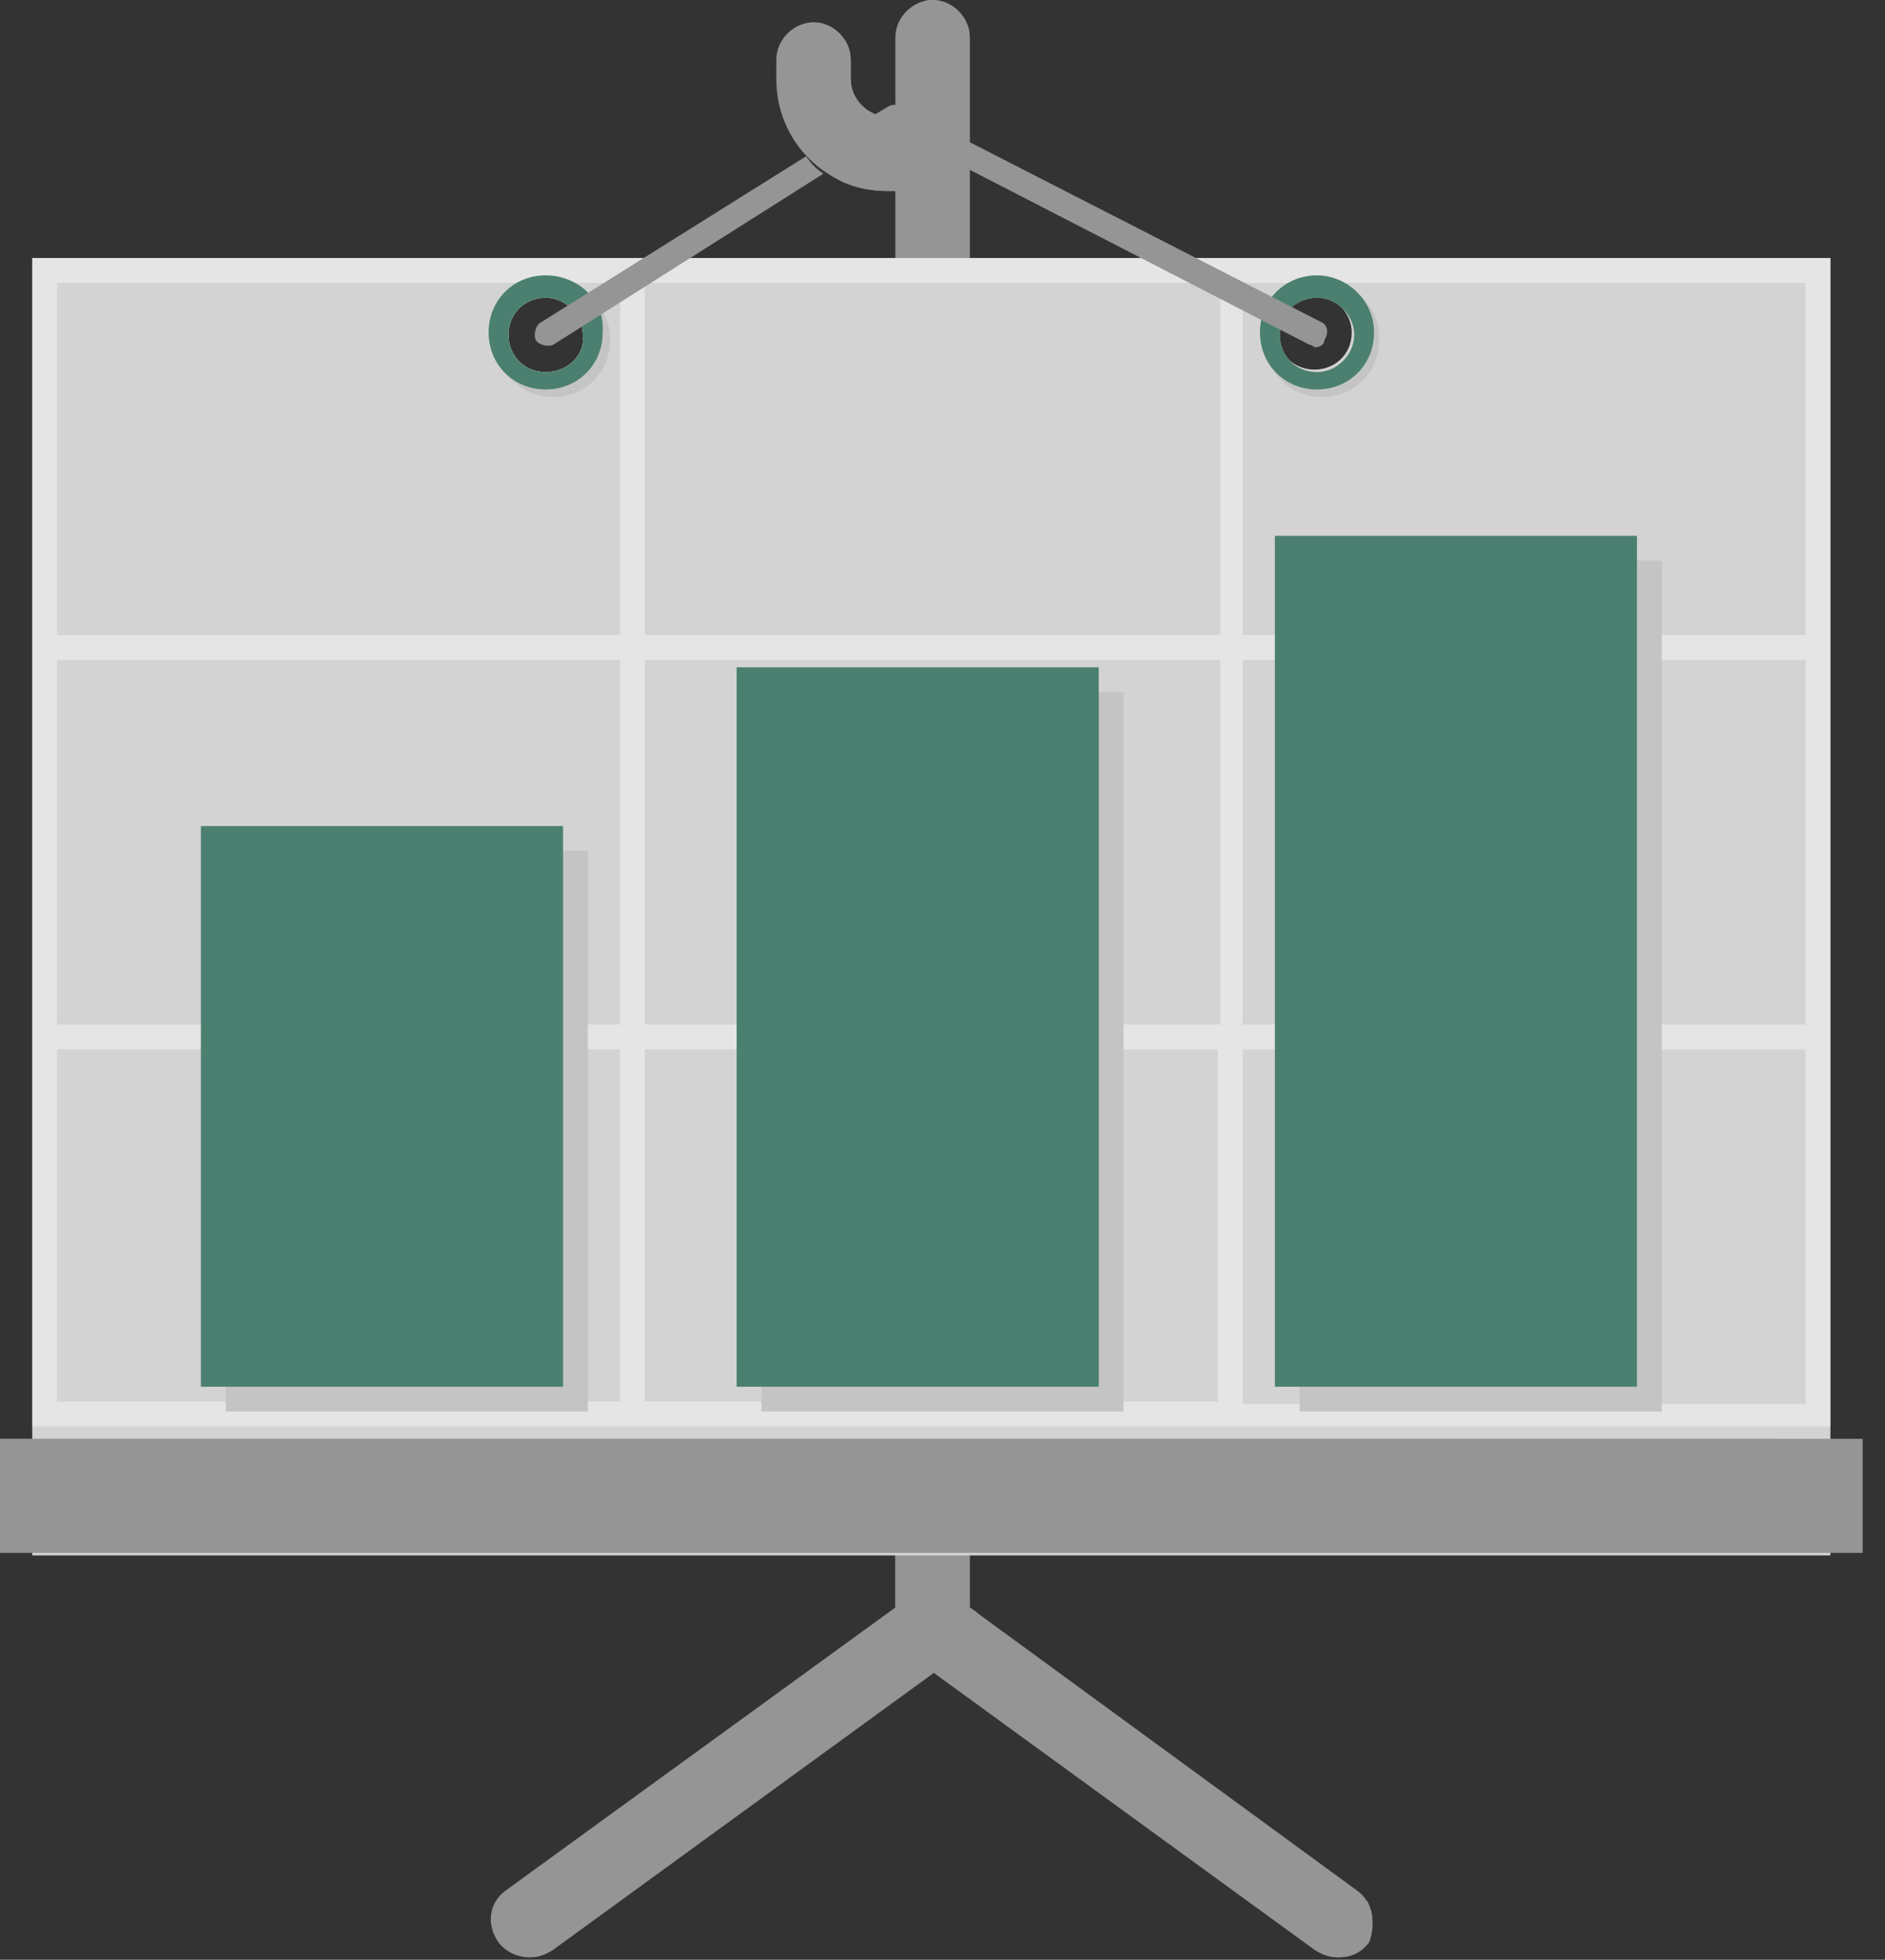 <svg width="76" height="79" viewBox="0 0 76 79" fill="none" xmlns="http://www.w3.org/2000/svg">
<rect x="0" y="0" width="76" height="79" fill="#333333" stroke="none"/>
<g clip-path="url(#clip0_1_324)">
<path d="M54.7 76.2L39.1 64.8V1.5C39.1 0.7 38.4 0 37.6 0C36.8 0 36.1 0.7 36.1 1.5V4.7H35.8C35 4.7 34.3 4 34.3 3.2V2.4C34.3 1.6 33.6 0.9 32.8 0.9C32 0.9 31.3 1.6 31.3 2.4V3.2C31.3 5.7 33.3 7.7 35.8 7.7H36.1V64.8L20.4 76.2C19.7 76.7 19.6 77.6 20.1 78.3C20.4 78.7 20.9 78.9 21.3 78.9C21.6 78.9 21.9 78.8 22.2 78.6L37.6 67.4L53 78.6C53.3 78.8 53.6 78.9 53.9 78.9C54.4 78.9 54.8 78.7 55.1 78.3C55.5 77.6 55.4 76.7 54.7 76.2Z" fill="#959595"/>
<path d="M55.1 76.6C55.1 77.4 54.3 78.2 53.5 77.7C50.8 76.2 41 68.4 39.2 67C38.4 66.4 38.7 65.3 39.4 65L39.1 64.8V1.5C39.1 0.7 38.4 0 37.6 0C37.5 0 37.3 0 37.2 0.1C37.7 0.1 38.2 0.5 38.2 1.1V4.2C38.2 5.4 36.5 5.6 36.1 4.7H35.8C35 4.7 34.3 4 34.3 3.2V2.4C34.3 1.6 33.6 0.9 32.8 0.9C32.6 0.9 32.3 1 32.1 1.1C32.7 1 33.4 1.3 33.4 2.1C33.4 3.3 33.4 4.4 34.4 5.2C35.3 6 34.3 7.2 33.4 7C34.1 7.5 34.9 7.7 35.8 7.7H36.1V7.8C36.6 7 38.1 7.1 38.1 8.3V10.6C38.1 11.8 36.5 12 36.1 11.1V64.8L36 64.9C36.5 65.3 36.8 66 36.2 66.5C33.7 68.7 24.1 76.5 21.6 77.8C20.9 78.2 20.2 77.7 20 77.1C19.9 77.5 20 77.9 20.2 78.3C20.5 78.7 21 78.9 21.4 78.9C21.7 78.9 22 78.8 22.3 78.6L37.7 67.4L53.1 78.6C53.4 78.8 53.7 78.9 54 78.9C54.5 78.9 54.9 78.7 55.2 78.3C55.4 77.8 55.4 77.1 55.1 76.6Z" fill="#959595"/>
<path d="M1.3 10.4V62.7H73.8V10.4H1.3ZM22 15C21.1 15 20.5 14.3 20.5 13.5C20.5 12.6 21.2 12 22 12C22.8 12 23.5 12.7 23.5 13.5C23.6 14.3 22.9 15 22 15ZM51.5 13.4C51.5 12.5 52.2 11.9 53 11.9C53.8 11.9 54.5 12.6 54.5 13.4C54.5 14.3 53.8 14.9 53 14.9C52.2 14.9 51.5 14.3 51.5 13.4Z" fill="#D3D3D3"/>
<path opacity="0.4" d="M1.3 10.4V25.6V26.6V41.3V42.3V57.5H73.8V42.3V41.3V26.6V25.6V10.4H1.3ZM26 41.3V26.6H49.2V41.3H26ZM49.1 42.3V56.5H26V42.3H49.1ZM26 25.6V11.4H49.2V25.6H26ZM2.3 11.4H25V25.6H2.3V11.4ZM2.3 26.6H25V41.3H2.3V26.6ZM2.3 42.3H25V56.5H2.3V42.3ZM72.8 56.6H50.1V42.3H72.8V56.6ZM72.8 41.3H50.1V26.6H72.8V41.3ZM50.1 25.6V11.4H72.8V25.6H50.1Z" fill="white"/>
<path d="M22.3 11.4C21 11.4 20 12.4 20 13.7C20 15 21 16 22.3 16C23.6 16 24.6 15 24.6 13.7C24.6 12.4 23.6 11.4 22.3 11.4ZM22 15C21.1 15 20.5 14.3 20.5 13.5C20.5 12.6 21.2 12 22 12C22.8 12 23.5 12.7 23.5 13.5C23.6 14.3 22.9 15 22 15Z" fill="#C4C4C4"/>
<path d="M53.3 11.4C52 11.4 51 12.4 51 13.7C51 15 52 16 53.3 16C54.6 16 55.6 15 55.6 13.7C55.7 12.4 54.6 11.4 53.3 11.4ZM53.1 15C52.2 15 51.6 14.3 51.6 13.5C51.6 12.6 52.3 12 53.1 12C53.9 12 54.6 12.7 54.6 13.5C54.6 14.3 53.9 15 53.1 15Z" fill="#C4C4C4"/>
<path d="M22 11.1C20.7 11.1 19.7 12.1 19.7 13.4C19.7 14.7 20.7 15.7 22 15.7C23.3 15.7 24.3 14.7 24.3 13.4C24.4 12.1 23.3 11.1 22 11.1ZM22 15C21.1 15 20.5 14.3 20.5 13.5C20.5 12.6 21.2 12 22 12C22.8 12 23.5 12.7 23.5 13.5C23.6 14.3 22.9 15 22 15Z" fill="#4B8070"/>
<path d="M53.1 11.1C51.8 11.1 50.8 12.1 50.8 13.4C50.8 14.7 51.8 15.7 53.1 15.7C54.4 15.7 55.4 14.7 55.4 13.4C55.4 12.1 54.3 11.1 53.1 11.1ZM53.1 15C52.2 15 51.6 14.3 51.6 13.5C51.6 12.6 52.3 12 53.1 12C53.9 12 54.6 12.7 54.6 13.5C54.6 14.3 53.9 15 53.1 15Z" fill="#4B8070"/>
<path d="M32.5 6.3L21.8 13C21.6 13.1 21.5 13.5 21.6 13.7C21.7 13.9 22.1 14 22.3 13.9L33.2 7C32.9 6.8 32.7 6.6 32.5 6.3Z" fill="#959595"/>
<path d="M53.3 13L36.3 4.3C36.1 4.2 36 4.2 35.8 4.3L35.3 4.6C35.4 4.7 35.6 4.7 35.7 4.8C35.9 4.9 36.1 5.1 36.1 5.3L52.8 13.9C52.9 13.9 53 14 53 14C53.2 14 53.4 13.9 53.4 13.7C53.6 13.4 53.5 13.1 53.3 13Z" fill="#959595"/>
<path d="M23.7 34.3H9.1V56.9H23.7V34.3Z" fill="#C4C4C4"/>
<path d="M45.3 27.9H30.7V56.9H45.3V27.9Z" fill="#C4C4C4"/>
<path d="M67 22.6H52.4V56.9H67V22.6Z" fill="#C4C4C4"/>
<path d="M22.7 33.3H8.1V55.9H22.7V33.3Z" fill="#4B8070"/>
<path d="M44.3 26.9H29.7V55.9H44.3V26.9Z" fill="#4B8070"/>
<path d="M66 21.6H51.4V55.9H66V21.6Z" fill="#4B8070"/>
<path d="M75.1 58H0V62.6H75.1V58Z" fill="#959595"/>
<path d="M0 58H71.7C72.3 58 72.9 58.5 72.9 59.2C72.9 59.8 72.4 60.4 71.7 60.4H0V58Z" fill="#959595"/>
</g>
<defs>
<clipPath id="clip0_1_324">
<rect width="75.1" height="78.9" fill="white"/>
</clipPath>
</defs>
</svg>
